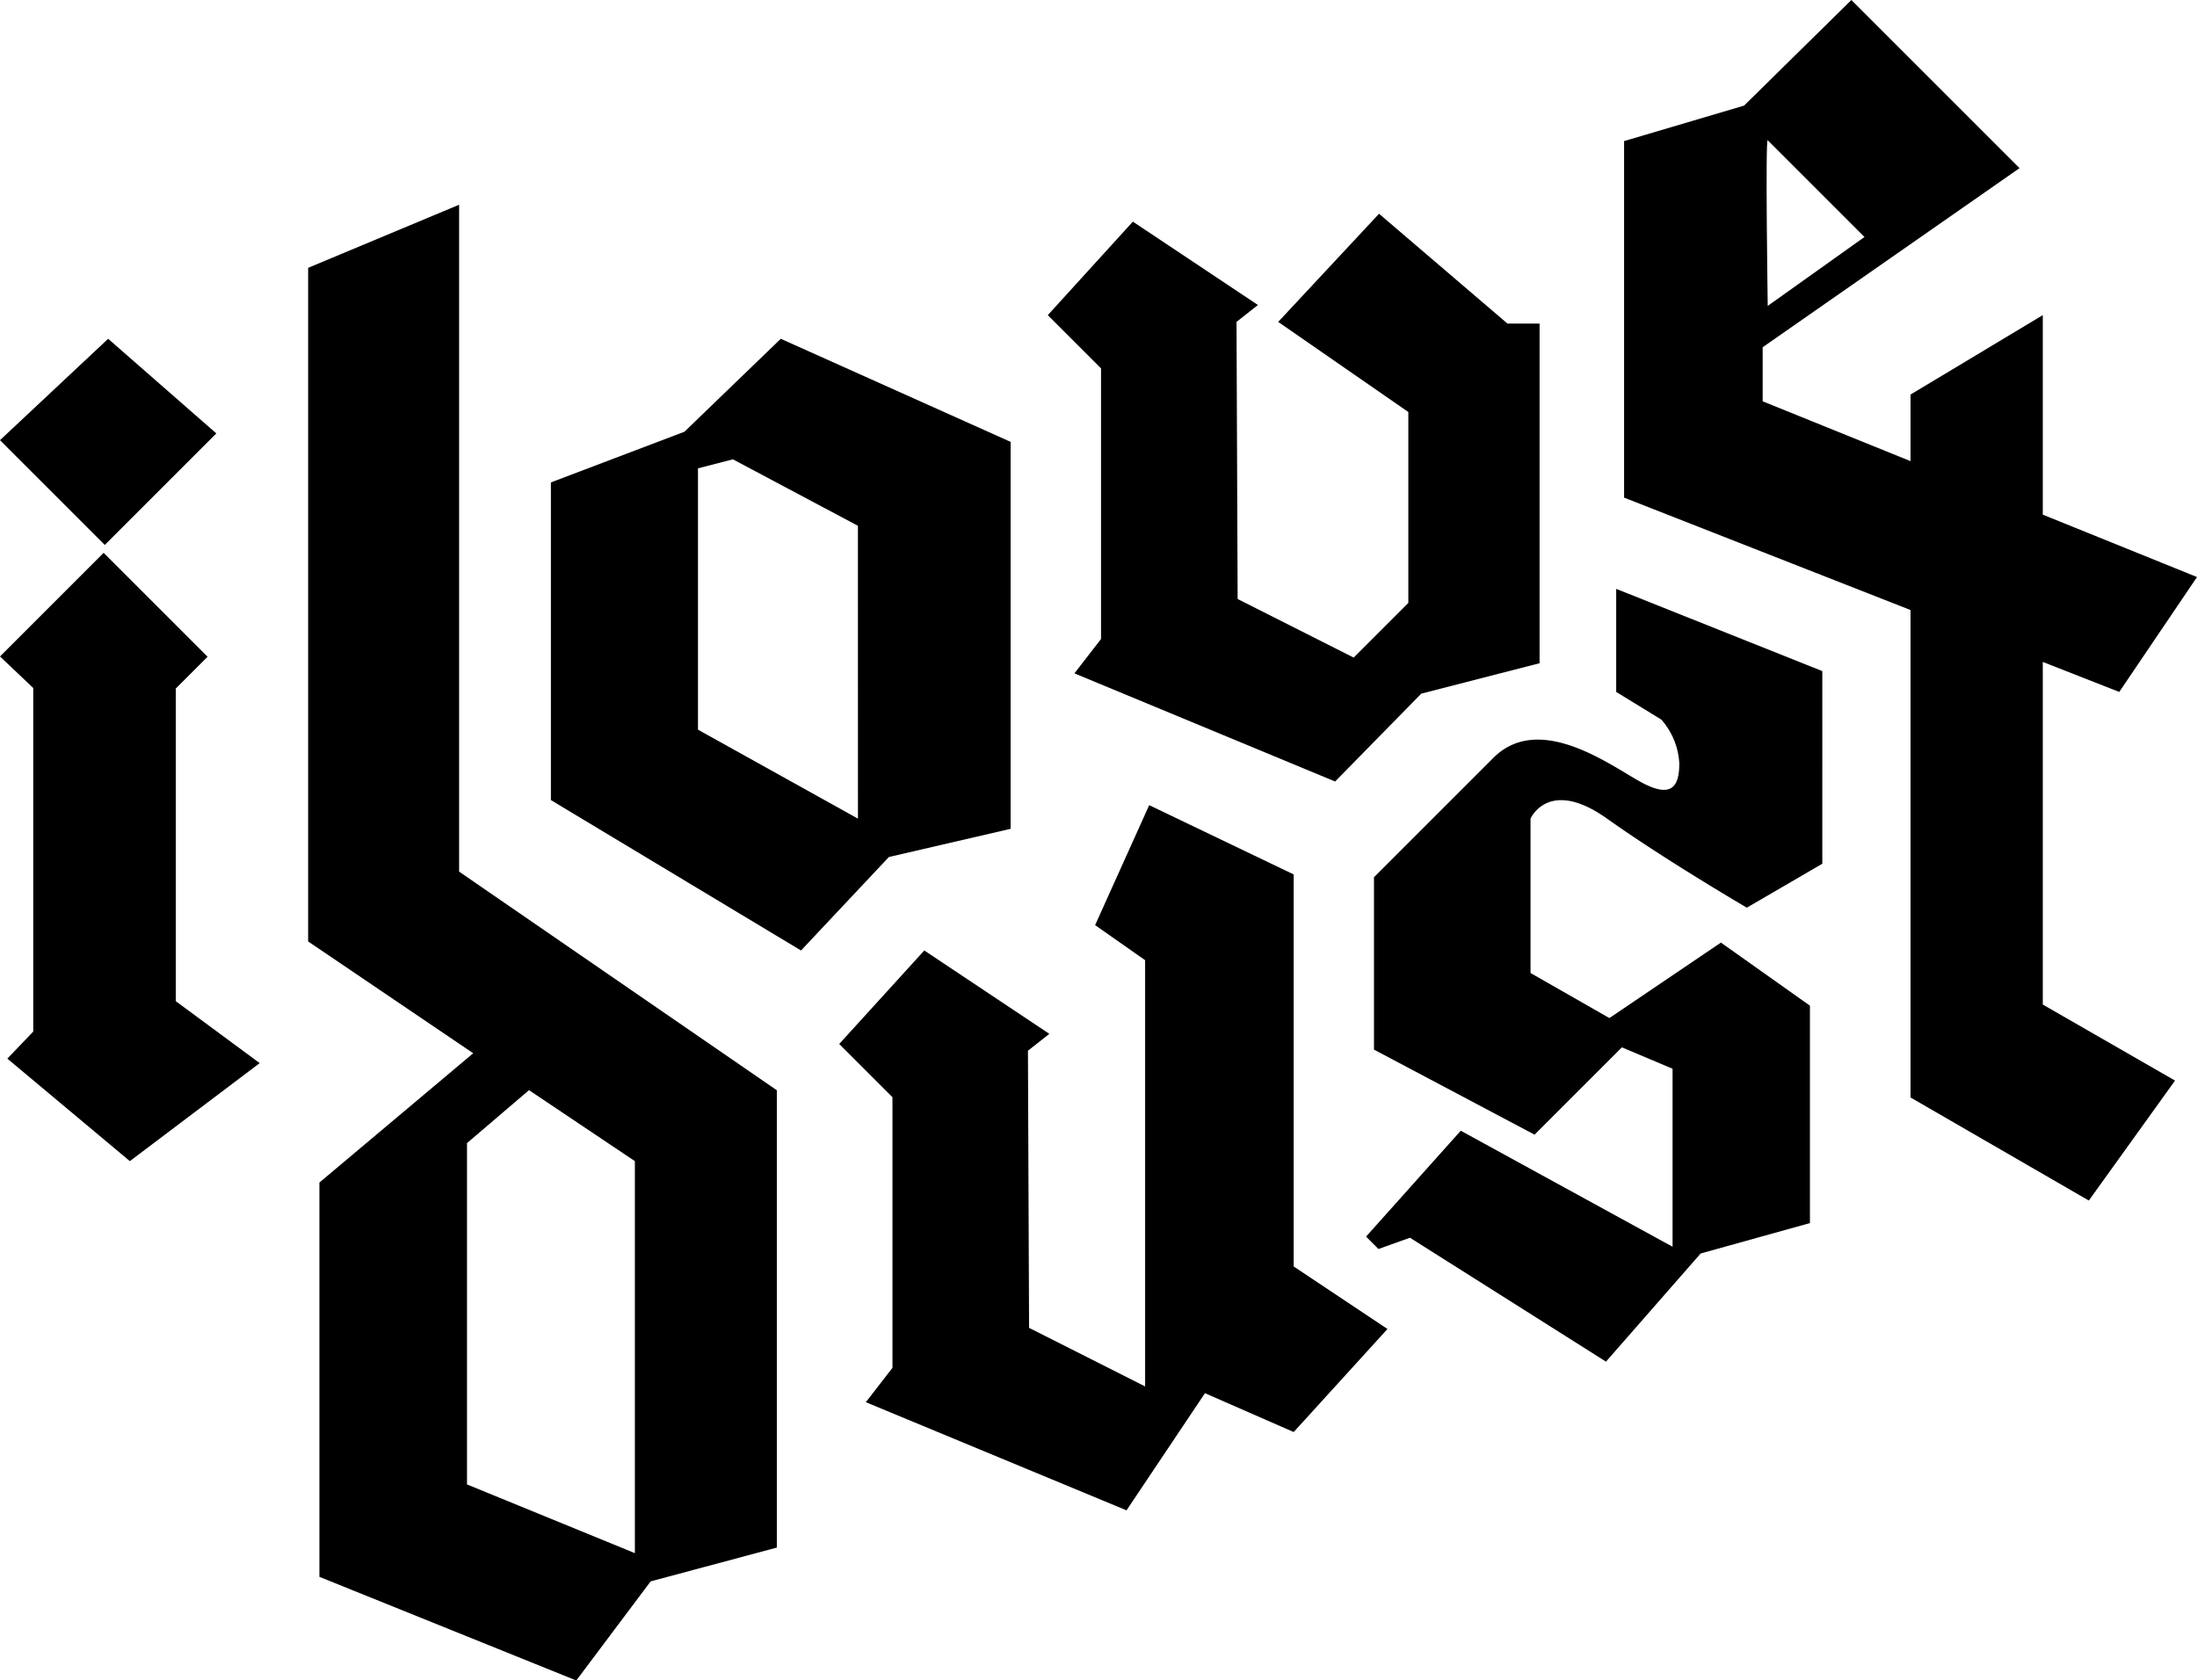 <svg xmlns="http://www.w3.org/2000/svg" width="216.152" height="165.356" viewBox="0 0 216.152 165.356">
  <g>
    <polygon points="21.283 42.648 10.641 33.337 0 43.313 10.309 53.622 21.283 42.648"/>
    <polygon points="17.292 67.755 20.424 64.624 10.198 54.398 0 64.596 3.27 67.7 3.27 101.508 0.721 104.169 12.775 114.256 25.55 104.612 17.292 98.515 17.292 67.755"/>
    <path d="M45.17,20.146,30.317,26.354V92.64l16.24,11L31.425,116.362v38.8l25.273,10.2,7.316-9.754,12.415-3.326v-45L45.17,85.768Zm17.292,94.11V152.83l-16.516-6.761V112.482l6.1-5.21Z"/>
    <path d="M99.43,81.556V43.48L76.817,33.337,67.34,42.482,54.2,47.47V78.729l24.608,14.8,8.646-9.2Zm-15.02-1L68.67,71.8V46.085l3.436-.887,12.3,6.54Z"/>
    <polygon points="108.325 62.878 105.707 66.259 131.354 76.9 139.833 68.254 151.472 65.261 151.472 31.841 148.313 31.841 135.677 21.033 125.756 31.675 138.559 40.542 138.559 59.331 133.183 64.707 121.765 58.943 121.655 31.675 123.761 30.012 111.457 21.809 103.088 31.009 108.325 36.247 108.325 62.878"/>
    <polygon points="127.28 86.045 113.064 79.228 107.743 91.033 112.662 94.483 112.662 136.425 101.245 130.661 101.134 103.393 103.24 101.73 90.936 93.527 82.567 102.727 87.805 107.965 87.805 134.596 85.186 137.977 110.833 148.618 118.551 137.09 127.28 140.914 136.508 130.772 127.28 124.62 127.28 86.045"/>
    <path d="M200.979,65.135l7.524,2.953,7.649-11.307-15.173-6.139V31.009l-13.01,7.815v6.553L173.42,39.489v-5.32l25.273-17.625L182.149,0,171.591,10.392l-11.805,3.492V48.967l28.183,11.061v47.965l17.541,10.142,8.48-11.805-13.011-7.482ZM173.919,13.8c.249.25,9.519,9.519,9.519,9.519L173.919,30.1S173.67,13.551,173.919,13.8Z"/>
    <path d="M159.01,68.088l4.434,2.716a7.054,7.054,0,0,1,1.774,4.323c0,2.438-.887,3.436-3.88,1.773s-9.921-6.817-14.41-2.328l-11.75,11.75v16.96l15.8,8.369,8.59-8.591,4.988,2.106V122.68l-20.839-11.417L134.4,121.682l1.219,1.22,3.1-1.109,19.287,12.193,9.311-10.641,10.753-2.993V98.959l-8.757-6.208-10.974,7.427-7.759-4.434V80.558s1.773-4.1,7.537,0,13.745,8.757,13.745,8.757l7.427-4.323V66.037L159.01,57.945Z"/>
  </g>
</svg>
